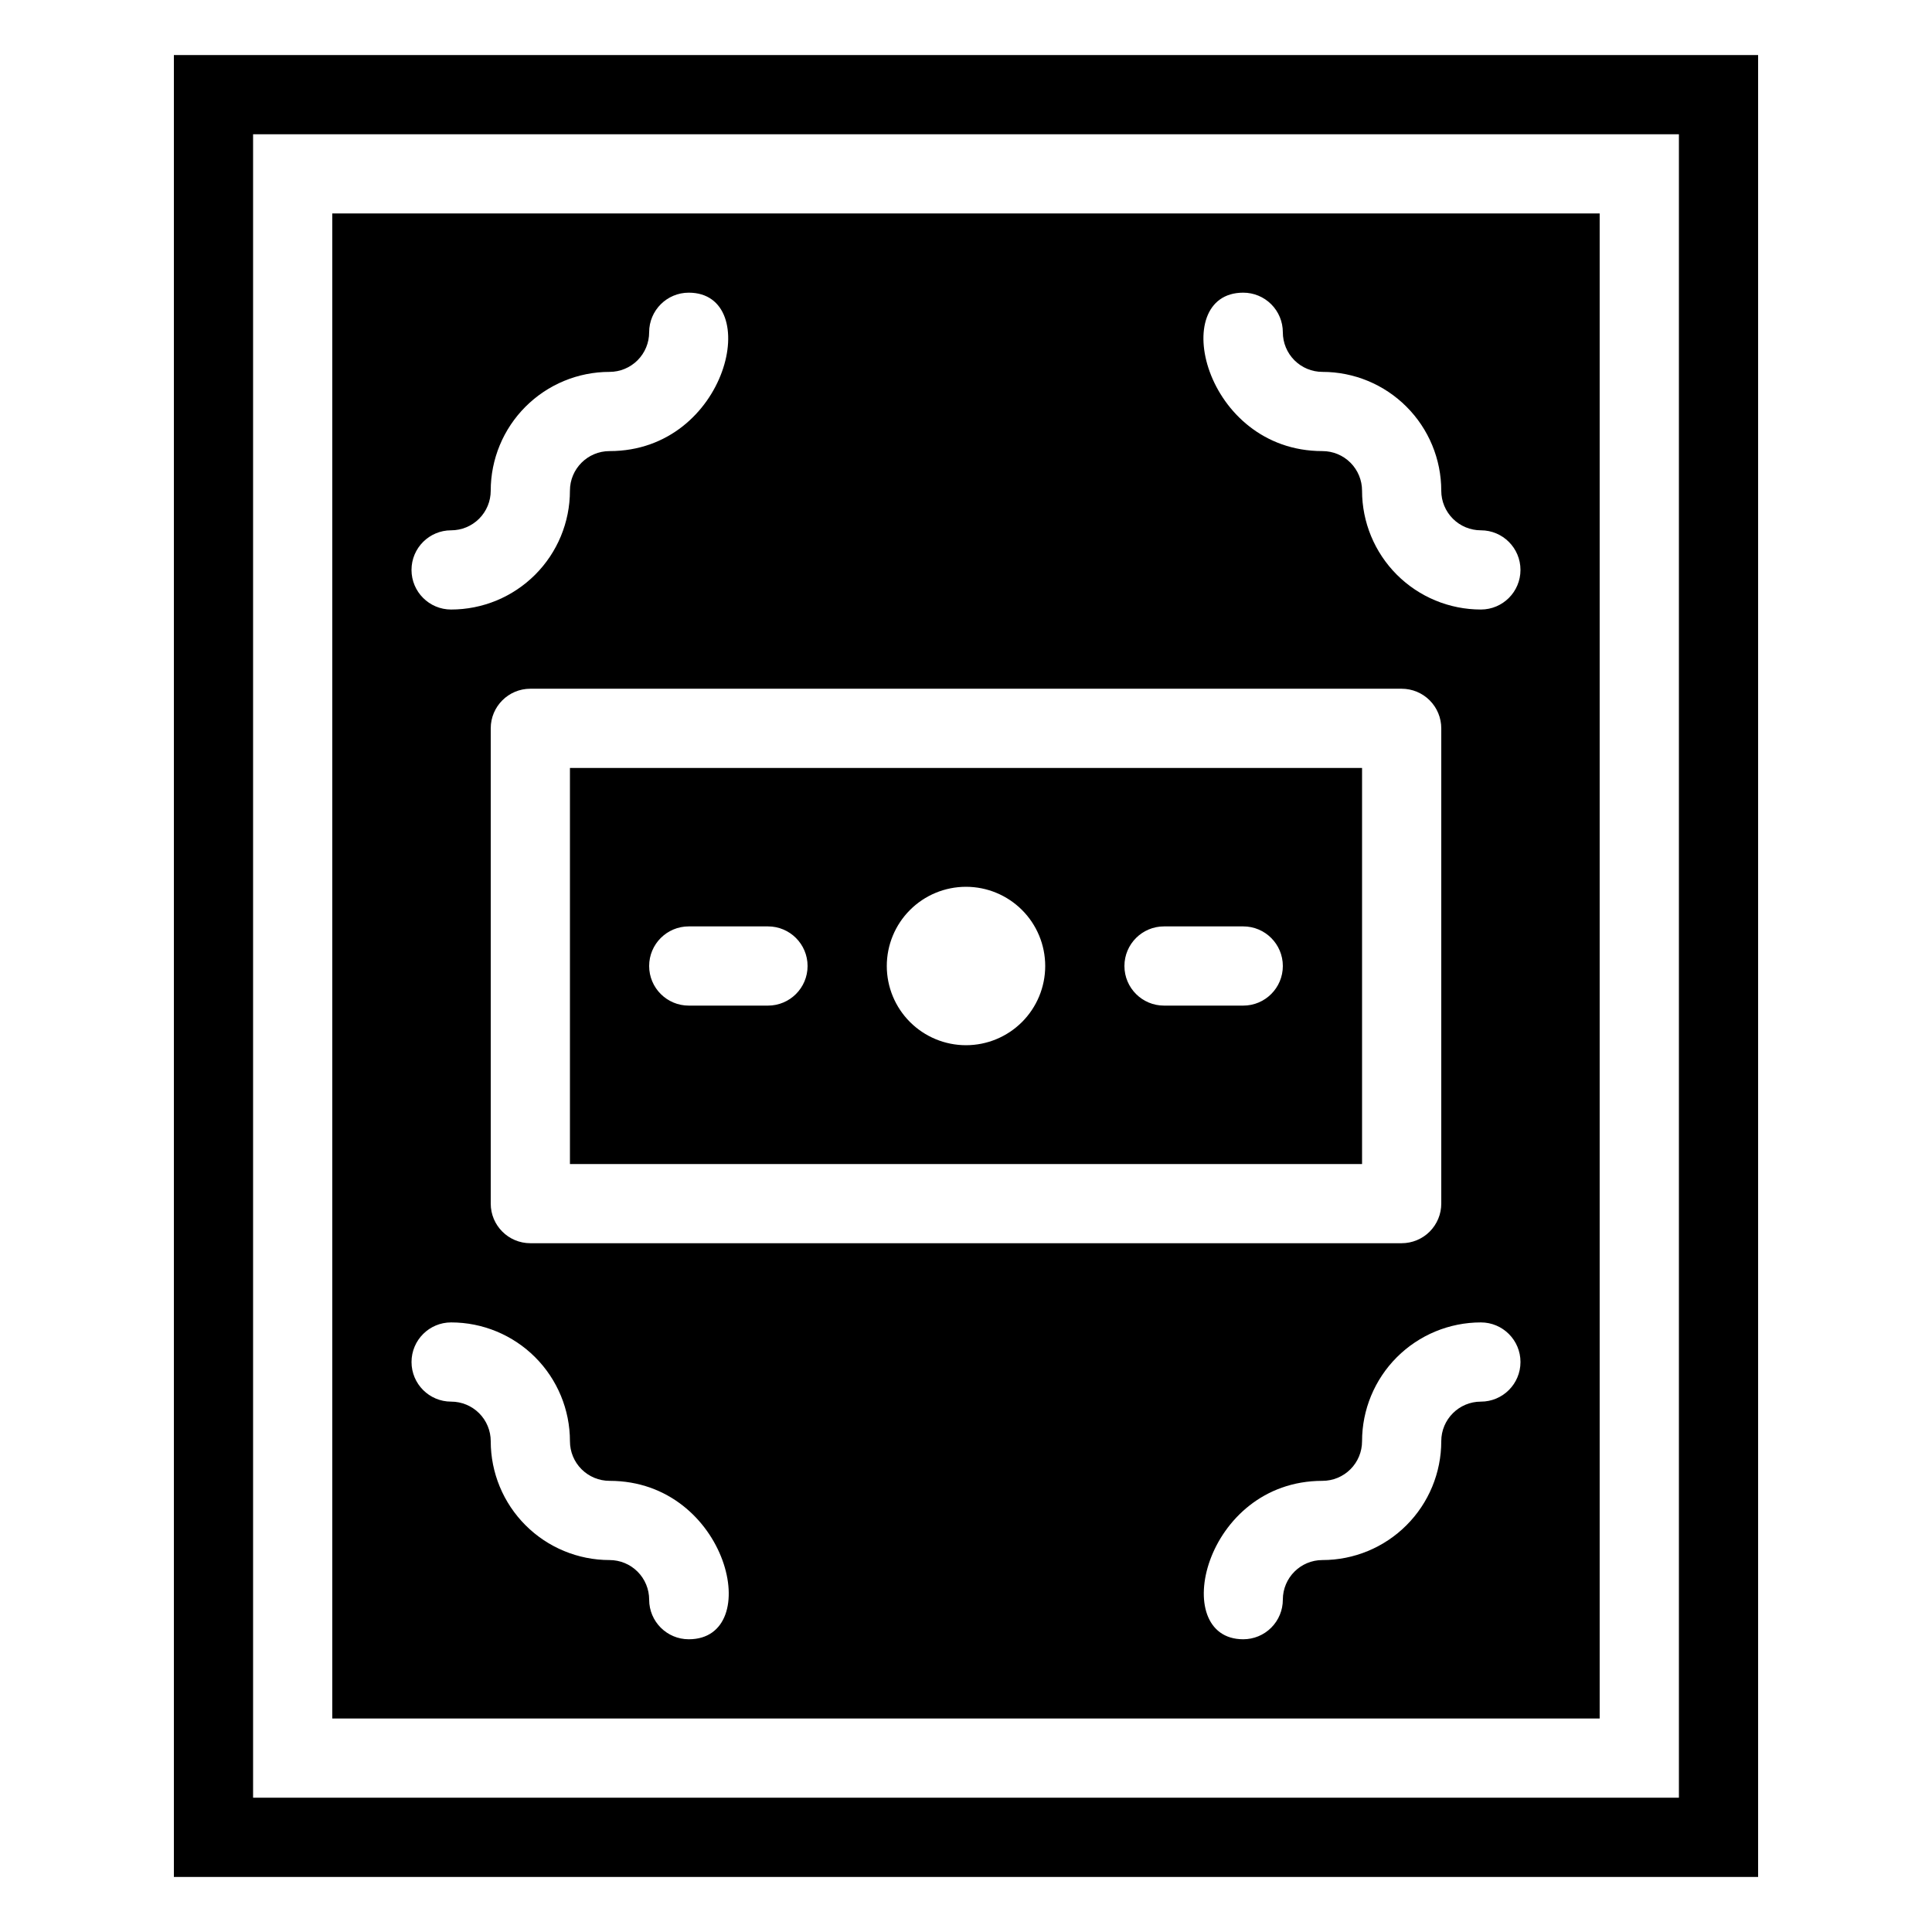<?xml version="1.0" encoding="UTF-8"?>
<!-- Uploaded to: SVG Repo, www.svgrepo.com, Generator: SVG Repo Mixer Tools -->
<svg fill="#000000" width="800px" height="800px" version="1.1" viewBox="144 144 512 512" xmlns="http://www.w3.org/2000/svg">
 <g>
  <path d="m190.08 158.59v482.82h419.84v-482.82zm398.85 461.82h-377.86v-440.83h377.86z"/>
  <path d="m567.93 200.57h-335.87v398.85h335.87zm-304.38 83.969c2.781 0 5.453-1.105 7.422-3.074s3.074-4.641 3.074-7.422c0-8.352 3.316-16.359 9.223-22.266s13.914-9.223 22.266-9.223c2.781 0 5.453-1.105 7.422-3.074s3.074-4.637 3.074-7.422c0-5.797 4.699-10.496 10.496-10.496 19.941 0 10.496 41.984-20.992 41.984-5.797 0-10.496 4.699-10.496 10.496 0 8.352-3.316 16.359-9.223 22.266-5.906 5.902-13.914 9.223-22.266 9.223-5.797 0-10.496-4.699-10.496-10.496 0-5.797 4.699-10.496 10.496-10.496zm251.91 41.984h-0.004c2.785 0 5.457 1.105 7.422 3.074 1.969 1.969 3.074 4.637 3.074 7.422v125.95c0 2.781-1.105 5.453-3.074 7.422-1.965 1.965-4.637 3.074-7.422 3.074h-230.91c-5.797 0-10.496-4.699-10.496-10.496v-125.95c0-5.797 4.699-10.496 10.496-10.496zm-188.93 251.9c-5.797 0-10.496-4.699-10.496-10.496 0-2.781-1.105-5.453-3.074-7.422s-4.641-3.074-7.422-3.074c-8.352 0-16.359-3.316-22.266-9.223-5.906-5.902-9.223-13.914-9.223-22.266 0-2.781-1.105-5.453-3.074-7.422-1.969-1.965-4.641-3.074-7.422-3.074-5.797 0-10.496-4.699-10.496-10.496s4.699-10.496 10.496-10.496c8.352 0 16.359 3.32 22.266 9.223 5.906 5.906 9.223 13.918 9.223 22.266 0 2.785 1.105 5.457 3.074 7.422 1.969 1.969 4.637 3.074 7.422 3.074 31.488 0 41.25 41.984 20.992 41.984zm209.92-62.977h-0.004c-5.797 0-10.496 4.699-10.496 10.496 0 8.352-3.316 16.363-9.223 22.266-5.902 5.906-13.914 9.223-22.266 9.223-5.797 0-10.496 4.699-10.496 10.496 0 2.785-1.105 5.453-3.074 7.422-1.965 1.969-4.637 3.074-7.418 3.074-19.941 0-10.496-41.984 20.992-41.984h-0.004c2.785 0 5.457-1.105 7.422-3.074 1.969-1.965 3.074-4.637 3.074-7.422 0-8.348 3.32-16.359 9.223-22.266 5.906-5.902 13.918-9.223 22.266-9.223 5.797 0 10.496 4.699 10.496 10.496s-4.699 10.496-10.496 10.496zm0-209.92-0.004 0.004c-8.348 0-16.359-3.32-22.266-9.223-5.902-5.906-9.223-13.914-9.223-22.266 0-2.785-1.105-5.453-3.074-7.422-1.965-1.969-4.637-3.074-7.422-3.074-31.488 0-41.145-41.984-20.992-41.984h0.004c2.781 0 5.453 1.105 7.418 3.074 1.969 1.969 3.074 4.637 3.074 7.422s1.109 5.453 3.074 7.422c1.969 1.969 4.641 3.074 7.422 3.074 8.352 0 16.363 3.316 22.266 9.223 5.906 5.906 9.223 13.914 9.223 22.266 0 2.781 1.109 5.453 3.074 7.422 1.969 1.969 4.641 3.074 7.422 3.074 5.797 0 10.496 4.699 10.496 10.496 0 5.797-4.699 10.496-10.496 10.496z"/>
  <path d="m504.96 347.52h-209.92v104.96h209.92zm-157.44 62.977h-20.992c-5.797 0-10.496-4.699-10.496-10.496s4.699-10.496 10.496-10.496h20.992c5.797 0 10.496 4.699 10.496 10.496s-4.699 10.496-10.496 10.496zm52.48 10.496c-5.57 0-10.91-2.215-14.844-6.148-3.938-3.938-6.148-9.277-6.148-14.844 0-5.57 2.211-10.91 6.148-14.844 3.934-3.938 9.273-6.148 14.844-6.148 5.566 0 10.906 2.211 14.844 6.148 3.934 3.934 6.148 9.273 6.148 14.844 0 5.566-2.215 10.906-6.148 14.844-3.938 3.934-9.277 6.148-14.844 6.148zm73.473-10.496h-20.992c-5.797 0-10.496-4.699-10.496-10.496s4.699-10.496 10.496-10.496h20.992c5.793 0 10.492 4.699 10.492 10.496s-4.699 10.496-10.492 10.496z"/>
 </g>
</svg>